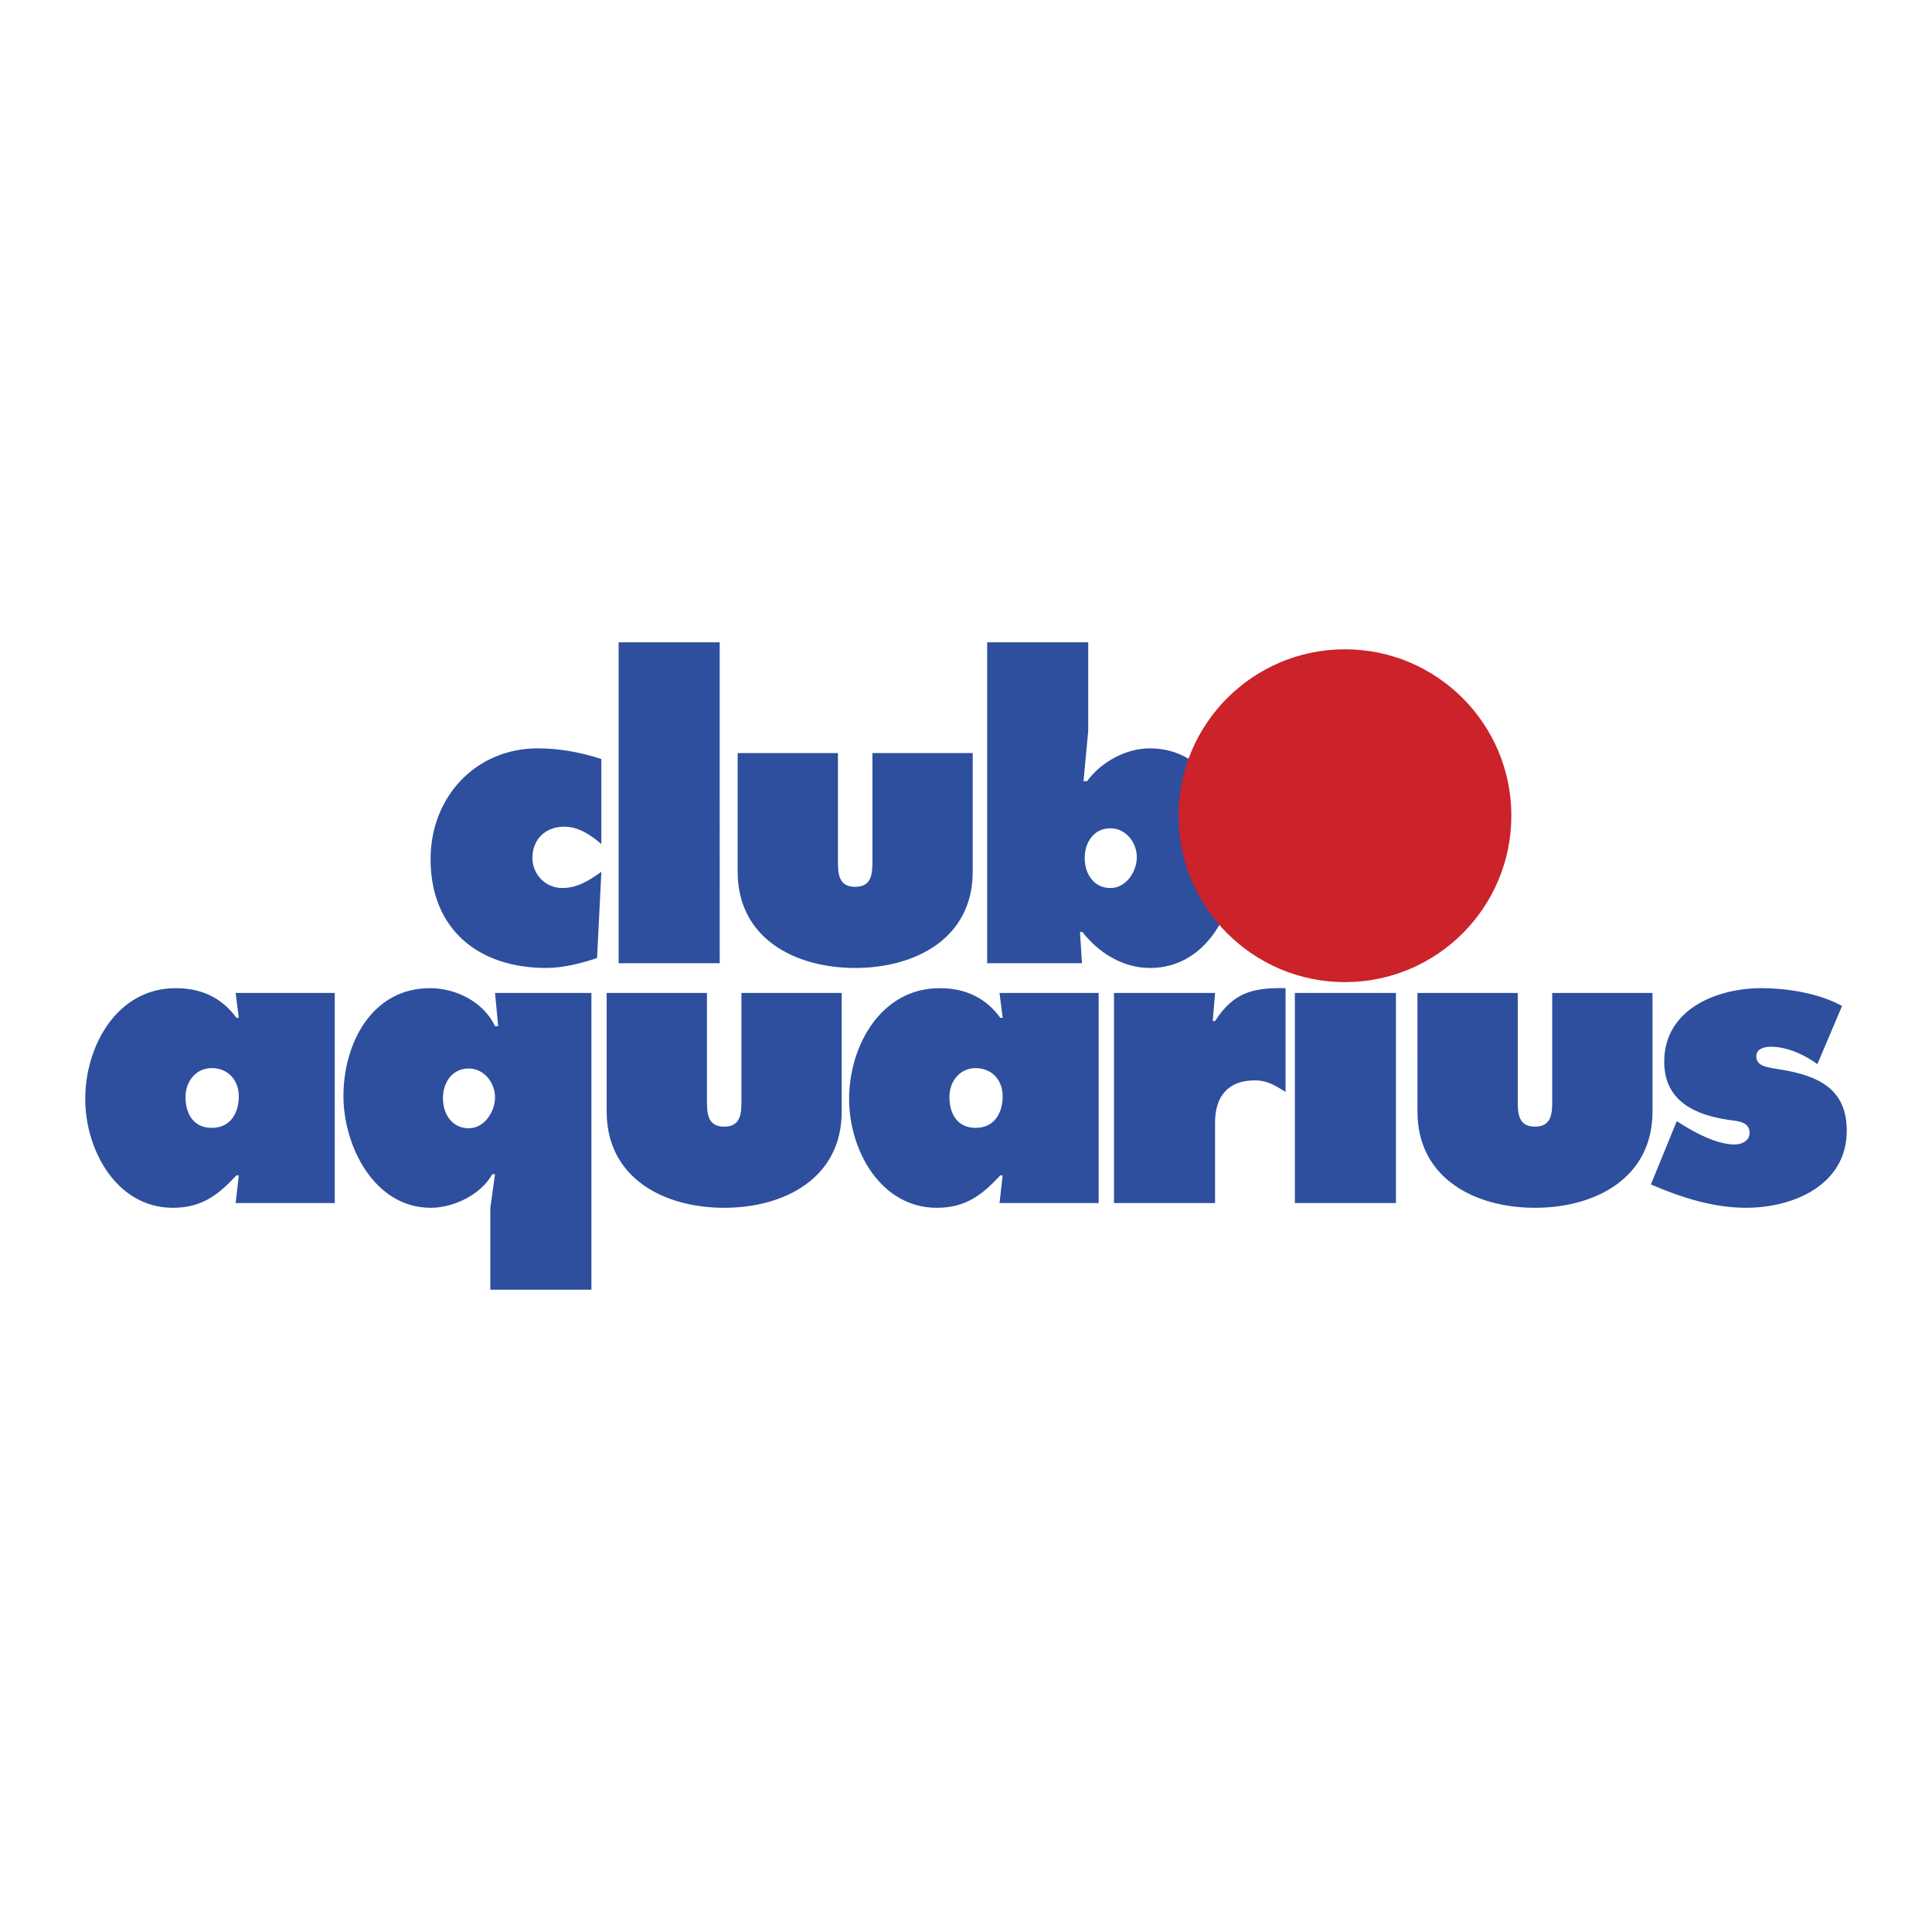<svg xmlns="http://www.w3.org/2000/svg" width="2500" height="2500" viewBox="0 0 192.756 192.756"><g fill-rule="evenodd" clip-rule="evenodd"><path fill="#fff" d="M0 0h192.756v192.756H0V0z"/><path d="M59.999 84.216c-1.055-.908-2.267-1.737-3.713-1.737-1.837 0-3.166 1.224-3.166 3.119 0 1.658 1.329 3 2.97 3 1.563 0 2.736-.79 3.908-1.619l-.43 8.607c-1.563.513-3.322.987-5.081.987-6.722 0-11.529-3.83-11.529-10.857 0-6.198 4.494-11.054 10.708-11.054 2.11 0 4.299.395 6.331 1.065v8.489h.002zM61.72 64.082h10.083V96.1H61.72V64.082zM83.602 75.136v10.818c0 1.224.078 2.526 1.72 2.526 1.641 0 1.719-1.303 1.719-2.526V75.136h10.006V86.98c0 6.633-5.707 9.594-11.725 9.594-6.019 0-11.725-2.961-11.725-9.594V75.136h10.005zM98.49 64.082h10.082v8.844l-.469 5.014h.352c1.408-1.935 3.908-3.276 6.254-3.276 5.863 0 8.637 5.922 8.637 11.133 0 5.014-2.971 10.778-8.598 10.778-2.697 0-5.08-1.461-6.762-3.593h-.234l.195 3.119H98.49V64.082zm9.731 21.517c0 1.579.898 3 2.58 3 1.562 0 2.619-1.658 2.619-3.08 0-1.46-1.096-2.881-2.619-2.881-1.682 0-2.58 1.421-2.58 2.961zM23.825 117.266h-.235c-1.837 1.973-3.479 3.236-6.332 3.236-5.628 0-8.754-5.764-8.754-10.857 0-5.289 3.166-11.055 9.028-11.055 2.501 0 4.573.908 6.058 2.961h.234l-.313-2.486h9.888v20.965h-9.888l.314-2.764zm-2.697-4.739c1.915 0 2.697-1.541 2.697-3.158 0-1.619-1.095-2.803-2.697-2.803-1.603 0-2.619 1.342-2.619 2.881 0 1.658.782 3.08 2.619 3.08zM59.004 128.674H48.92v-8.172l.469-3.355h-.273c-1.134 2.053-3.87 3.355-6.136 3.355-5.667 0-8.715-6.199-8.715-11.133 0-5.252 2.813-10.779 8.637-10.779 2.619 0 5.354 1.383 6.488 3.791h.313l-.313-3.316h9.615v29.609h-.001zm-14.812-19.108c0 1.578.899 3 2.58 3 1.563 0 2.618-1.658 2.618-3.08 0-1.461-1.094-2.881-2.618-2.881-1.681 0-2.58 1.42-2.58 2.961zM70.533 99.064v10.818c0 1.223.078 2.525 1.719 2.525s1.72-1.303 1.72-2.525V99.064h10.005v11.844c0 6.633-5.706 9.594-11.725 9.594-6.019 0-11.724-2.961-11.724-9.594V99.064h10.005zM100.037 117.266h-.234c-1.836 1.973-3.478 3.236-6.331 3.236-5.628 0-8.755-5.764-8.755-10.857 0-5.289 3.166-11.055 9.028-11.055 2.501 0 4.573.908 6.057 2.961h.234l-.312-2.486h9.889v20.965h-9.889l.313-2.764zm-2.695-4.739c1.914 0 2.695-1.541 2.695-3.158 0-1.619-1.094-2.803-2.695-2.803-1.603 0-2.619 1.342-2.619 2.881 0 1.658.781 3.08 2.619 3.08zM128.262 108.934c-1.057-.631-1.799-1.145-3.088-1.145-2.619 0-3.947 1.58-3.947 4.186v8.055h-10.084V99.064h10.084l-.234 2.803h.234c1.797-2.764 3.635-3.355 7.035-3.277v10.344zM129.189 99.064h10.084v20.965h-10.084V99.064zM151.426 99.064v10.818c0 1.223.078 2.525 1.719 2.525s1.719-1.303 1.719-2.525V99.064h10.006v11.844c0 6.633-5.705 9.594-11.725 9.594s-11.725-2.961-11.725-9.594V99.064h10.006zM167.291 111.855l.625.395c1.406.869 3.439 1.936 5.158 1.936.664 0 1.486-.355 1.486-1.145 0-1.145-1.213-1.186-2.033-1.303-3.361-.475-6.488-1.855-6.488-5.805 0-5.25 5.238-7.344 9.693-7.344 2.578 0 5.783.514 8.051 1.777l-2.463 5.803c-1.289-.947-3.01-1.736-4.65-1.736-.625 0-1.445.197-1.445.947 0 1.027 1.094 1.105 2.502 1.342 3.594.594 6.525 1.855 6.525 6.08 0 5.449-5.354 7.699-10.045 7.699-3.281 0-6.486-1.027-9.496-2.33l2.58-6.316z" fill="#2d4f9e"/><path d="M134.186 97.986c9.168 0 16.602-7.434 16.602-16.603 0-9.168-7.434-16.602-16.602-16.602-9.17 0-16.604 7.434-16.604 16.602 0 9.17 7.434 16.603 16.604 16.603z" fill="#cc2229"/></g></svg>